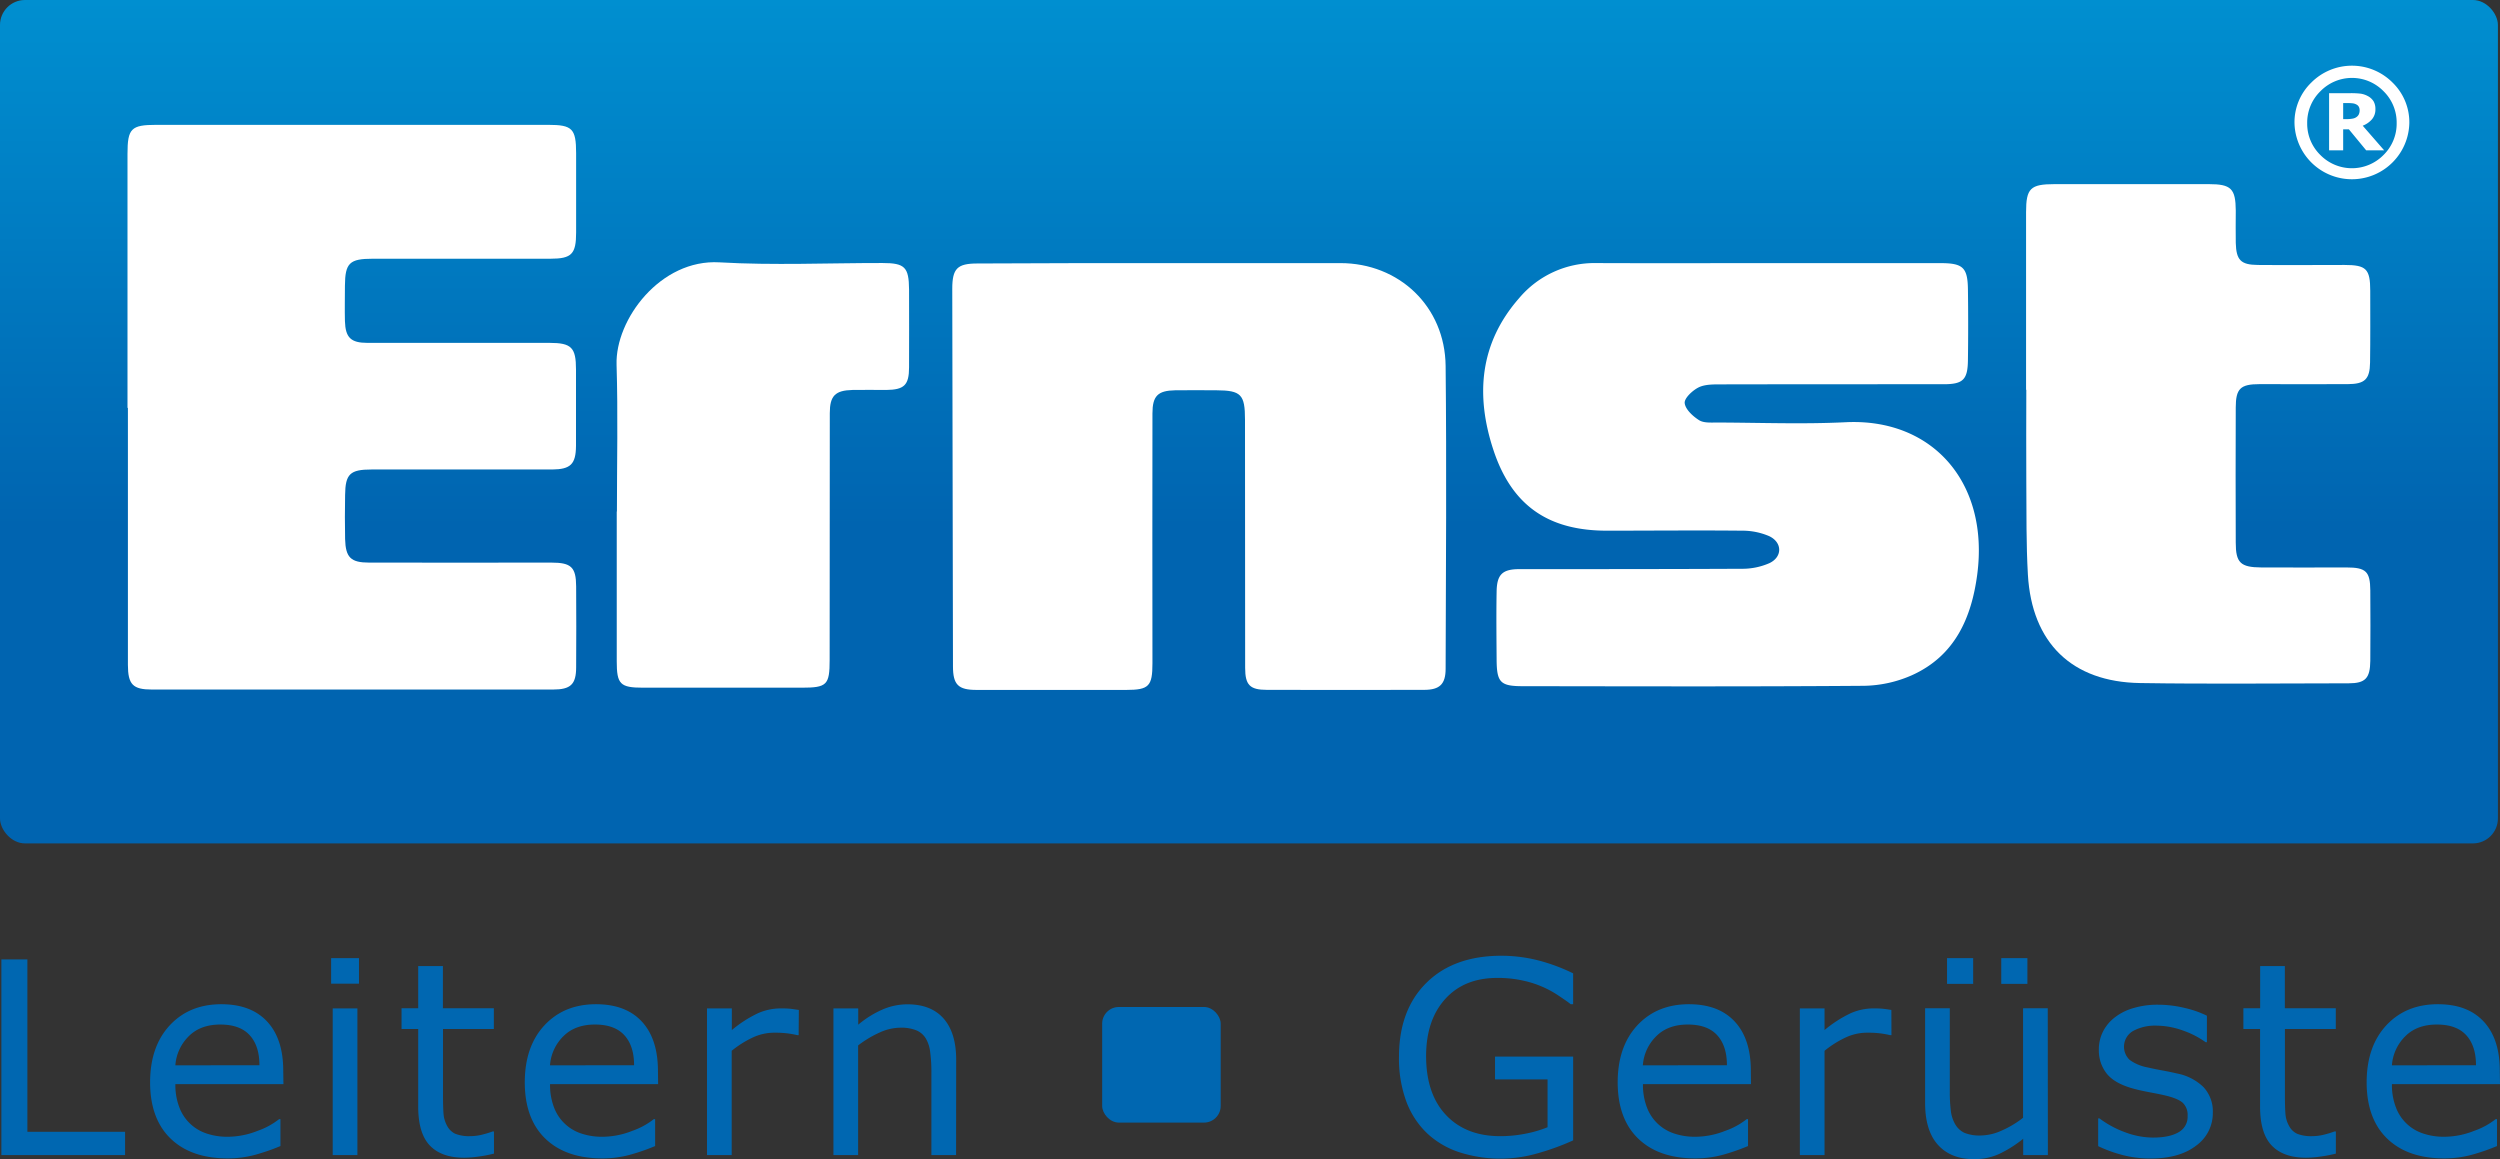 <svg xmlns="http://www.w3.org/2000/svg" xmlns:xlink="http://www.w3.org/1999/xlink" viewBox="0 0 850.6 394.34">
  <rect x="0" y="0" width="850.6" height="394.34" fill="#333333" stroke="none"/>
  <defs>
    <linearGradient id="b2819290-63ef-4f17-a56f-342cba0391b8" x1="424.95" y1="179.36" x2="424.95" y2="-50.12" gradientUnits="userSpaceOnUse">
      <stop offset="0" stop-color="#0064b0"/>
      <stop offset="1" stop-color="#009bd9"/>
    </linearGradient>
  </defs>
  <g id="bb40f4a4-ab11-4004-881f-1bdb9e063330" data-name="Ebene 2">
    <g id="af5db8b2-909a-4eb7-9e48-02658aac255e" data-name="Ebene 1">
      <g>
        <rect width="849.89" height="286.96" rx="8.5" style="fill: url(#b2819290-63ef-4f17-a56f-342cba0391b8)"/>
        <path d="M43.38,138.8V52.33c0-8.61,1.24-9.85,9.75-9.85H186.57c8.16,0,9.44,1.31,9.45,9.63q0,13.5,0,27c0,7.32-1.52,8.91-8.7,8.92q-30.24,0-60.48,0c-7.91,0-9.42,1.43-9.48,9.21,0,4-.1,8,0,12,.17,5.62,2,7.41,7.62,7.42,20.66,0,41.32,0,62,0,7.47,0,9,1.58,9,9.08,0,8.67,0,17.33,0,26-.06,6.21-1.86,7.94-8.08,8q-30.74,0-61.48,0c-7.32,0-8.92,1.52-9,8.68-.08,5-.11,10,0,15,.17,6.27,1.94,8,8.18,8,20.65.05,41.31,0,62,0,6.74,0,8.39,1.54,8.43,8.09q.09,13.74,0,27.49c0,5.88-1.88,7.61-7.9,7.61q-68.22,0-136.45,0c-6.46,0-8.15-1.71-8.16-8.4q0-43.72,0-87.46Z" style="fill: #fff"/>
        <path d="M396.55,89.52q29.73,0,59.48,0c20,0,35.62,14.75,35.83,35,.36,34.32.1,68.65,0,103,0,5.25-2,7.19-7.3,7.2q-26.75.06-53.49,0c-5.82,0-7.41-1.65-7.42-7.46q-.06-42.24-.05-84.47c0-8.6-1.34-9.95-9.74-10-4.66,0-9.33-.07-14,0-5.94.12-7.74,1.91-7.75,7.86q-.06,42.48,0,85c0,7.84-1.21,9.08-8.87,9.09q-25.49,0-51,0c-6.19,0-8-1.77-8-8q-.15-64.23-.24-128.46c0-6.91,1.7-8.62,8.51-8.63Q364.55,89.49,396.55,89.52Z" style="fill: #fff"/>
        <path d="M601.25,89.53q29.49,0,59,0c7.63,0,9.22,1.48,9.32,8.94q.16,12,0,24c-.07,6.72-1.65,8.26-8.28,8.26-25.32,0-50.64,0-76,.05-2.46,0-5.24,0-7.3,1s-4.95,3.68-4.79,5.35c.21,2.14,2.8,4.52,4.94,5.86,1.64,1,4.19.76,6.33.77,14.5.05,29,.61,43.48-.1,29.61-1.45,48.84,20.59,44.8,51.68-1.95,14.93-7.65,27.82-22.22,34.39a41.84,41.84,0,0,1-16.37,3.61c-38.64.3-77.3.17-116,.13-7.71,0-8.9-1.27-8.95-9.1-.05-7.66-.14-15.33,0-23,.07-5.92,1.95-7.73,7.8-7.73,25.15,0,50.31,0,75.46-.12a22.91,22.91,0,0,0,9.59-1.93c4.48-2.15,4.36-7.11-.18-9.2a23,23,0,0,0-9.16-1.83c-15.33-.16-30.65,0-46,0-19.92,0-32.36-8.53-38.61-27.49-6.11-18.55-4.72-36.22,8.7-51.56a33.5,33.5,0,0,1,26.39-12C562.6,89.59,581.92,89.53,601.25,89.53Z" style="fill: #fff"/>
        <path d="M689.35,132.65q0-30.24,0-60.46c0-8.14,1.48-9.53,9.7-9.54q26.22,0,52.46,0c7.62,0,9.13,1.53,9.19,9,0,3.66-.08,7.33,0,11,.16,5.85,1.7,7.45,7.52,7.5,9.82.09,19.65,0,29.48,0,7.4,0,8.74,1.35,8.75,8.74,0,8.16.06,16.32-.06,24.48-.09,5.71-1.8,7.3-7.62,7.33-10,.05-20,0-30,0-6.53,0-8.06,1.56-8.08,7.92q-.09,23,0,46c0,6.85,1.61,8.4,8.67,8.45,9.67.06,19.33,0,29,0,6.66,0,8.06,1.39,8.11,7.81q.09,12,0,24c-.07,5.89-1.68,7.6-7.34,7.61-23.66,0-47.31.29-71-.09-23.2-.36-36.82-13.65-38.16-36.87-.6-10.46-.46-21-.54-31.46s0-21,0-31.48Z" style="fill: #fff"/>
        <path d="M209.9,174.09c0-16.66.39-33.32-.12-50-.47-15.39,14.93-36,35-34.83,18.42,1.07,37,.21,55.45.23,7.65,0,9,1.4,9.07,9,0,8.83.05,17.66,0,26.48,0,6.09-1.68,7.64-7.77,7.71-3.83,0-7.66-.07-11.49,0-5.89.15-7.71,2-7.71,7.89q-.06,42-.05,83.93c0,8.58-.93,9.47-9.49,9.48q-27,0-54,0c-7.82,0-8.95-1.2-8.95-9v-51Z" style="fill: #fff"/>
        <path d="M819.75,41.89a19.54,19.54,0,0,1-39.07,0,18.8,18.8,0,0,1,5.73-13.81,19.51,19.51,0,0,1,27.62,0A18.83,18.83,0,0,1,819.75,41.89Zm-4.31,0A14.91,14.91,0,0,0,811,31.06a15,15,0,0,0-21.52,0A14.87,14.87,0,0,0,785,41.89a14.87,14.87,0,0,0,4.46,10.83,15.07,15.07,0,0,0,21.52,0A14.91,14.91,0,0,0,815.44,41.89Zm-4.25,9.26h-6.12L799.18,44h-1.94v7.14h-4.79V31.7h7.39a28.28,28.28,0,0,1,3.29.16,7.26,7.26,0,0,1,2.46.81,5.09,5.09,0,0,1,2,1.81,5.21,5.21,0,0,1,.62,2.64,5.13,5.13,0,0,1-1.2,3.5,8,8,0,0,1-3.12,2.15Zm-8.35-13.68a2.45,2.45,0,0,0-.26-1.11,1.88,1.88,0,0,0-.87-.82,3.35,3.35,0,0,0-1.3-.39,13.88,13.88,0,0,0-1.66-.08h-1.51v5.46h1.15a10.14,10.14,0,0,0,2.05-.17,3.13,3.13,0,0,0,1.38-.57,2.33,2.33,0,0,0,.77-.94A3.37,3.37,0,0,0,802.84,37.47Z" style="fill: #fff"/>
        <g>
          <path d="M42.56,393H.47V326.43H9.32v58.66H42.56Z" style="fill: #0067b1"/>
          <path d="M96.44,368.87H59.67a21.14,21.14,0,0,0,1.39,8,14.81,14.81,0,0,0,9.31,8.82,21.89,21.89,0,0,0,7,1.08,27.69,27.69,0,0,0,10.25-2,25.16,25.16,0,0,0,7.35-4h.45v9.16a70.51,70.51,0,0,1-8.67,3,35.31,35.31,0,0,1-9.29,1.2q-12.42,0-19.39-6.72t-7-19.1q0-12.24,6.68-19.44t17.58-7.19q10.09,0,15.57,5.9t5.47,16.75Zm-8.17-6.43q0-6.62-3.33-10.24t-10-3.61c-4.49,0-8.08,1.32-10.74,4a15.43,15.43,0,0,0-4.54,9.88Z" style="fill: #0067b1"/>
          <path d="M122.14,334.69h-9.48V326h9.48ZM121.6,393h-8.4v-49.9h8.4Z" style="fill: #0067b1"/>
          <path d="M168.07,392.5a45.69,45.69,0,0,1-5.16,1,35.22,35.22,0,0,1-5,.4q-7.65,0-11.62-4.11t-4-13.18V350.11h-5.67v-7.06h5.67V328.7h8.4v14.35h17.34v7.06H150.73v22.74c0,2.62.06,4.66.18,6.14a10.13,10.13,0,0,0,1.25,4.13,6.15,6.15,0,0,0,2.7,2.62,12.75,12.75,0,0,0,5.25.82,16.54,16.54,0,0,0,4.29-.6,29.51,29.51,0,0,0,3.22-1h.45Z" style="fill: #0067b1"/>
          <path d="M223.92,368.87H187.15a21.34,21.34,0,0,0,1.38,8,14.79,14.79,0,0,0,9.32,8.82,21.83,21.83,0,0,0,7,1.08,27.74,27.74,0,0,0,10.26-2,25.16,25.16,0,0,0,7.35-4h.44v9.16a70.36,70.36,0,0,1-8.66,3,35.38,35.38,0,0,1-9.3,1.2q-12.42,0-19.39-6.72t-7-19.1q0-12.24,6.68-19.44t17.58-7.19q10.11,0,15.57,5.9t5.48,16.75Zm-8.18-6.43q0-6.62-3.33-10.24t-10-3.61q-6.75,0-10.75,4a15.42,15.42,0,0,0-4.53,9.88Z" style="fill: #0067b1"/>
          <path d="M271.73,352.2h-.45a31.69,31.69,0,0,0-3.64-.64,36.22,36.22,0,0,0-4.18-.2,17.29,17.29,0,0,0-7.51,1.72,34.35,34.35,0,0,0-7,4.44V393h-8.4v-49.9H249v7.37a41.42,41.42,0,0,1,8.83-5.7,19.13,19.13,0,0,1,7.79-1.67,30.28,30.28,0,0,1,3.18.11c.65.07,1.63.21,3,.42Z" style="fill: #0067b1"/>
          <path d="M325.3,393h-8.4V364.54a50.34,50.34,0,0,0-.4-6.46,11.72,11.72,0,0,0-1.48-4.71,6.8,6.8,0,0,0-3.22-2.8,13.76,13.76,0,0,0-5.45-.91,17.31,17.31,0,0,0-7.19,1.7,36.35,36.35,0,0,0-7.19,4.33V393h-8.4v-49.9H292v5.54a33.92,33.92,0,0,1,8.13-5.1,21.37,21.37,0,0,1,8.62-1.83q8.08,0,12.33,4.87t4.25,14Z" style="fill: #0067b1"/>
        </g>
        <g>
          <path d="M535.25,388a84.15,84.15,0,0,1-11.91,4.35,45.6,45.6,0,0,1-26.74-.29,29.24,29.24,0,0,1-11-6.43,28.85,28.85,0,0,1-7.11-10.84,42.38,42.38,0,0,1-2.5-15.21q0-15.94,9.32-25.17t25.58-9.23a51.5,51.5,0,0,1,11.59,1.36,62.3,62.3,0,0,1,12.76,4.63v10.5h-.81q-1.38-1.08-4-2.82a34.59,34.59,0,0,0-12.17-5.2,39.12,39.12,0,0,0-8.87-.92q-11.18,0-17.67,7.17t-6.5,19.41q0,12.91,6.79,20.09t18.49,7.17a44.21,44.21,0,0,0,8.56-.85,40.16,40.16,0,0,0,7.48-2.19V367.26H508.67v-7.77h26.58Z" style="fill: #0067b1"/>
          <path d="M595.75,368.87H559a21.34,21.34,0,0,0,1.38,8,14.79,14.79,0,0,0,9.32,8.82,21.83,21.83,0,0,0,7,1.08,27.74,27.74,0,0,0,10.26-2,25.16,25.16,0,0,0,7.35-4h.44v9.16a70.94,70.94,0,0,1-8.66,3,35.38,35.38,0,0,1-9.3,1.2q-12.42,0-19.39-6.72t-7-19.1q0-12.24,6.68-19.44t17.58-7.19q10.09,0,15.57,5.9t5.48,16.75Zm-8.18-6.43q0-6.62-3.33-10.24t-10-3.61q-6.75,0-10.75,4a15.42,15.42,0,0,0-4.53,9.88Z" style="fill: #0067b1"/>
          <path d="M643.55,352.2h-.44a31.69,31.69,0,0,0-3.64-.64,36.22,36.22,0,0,0-4.18-.2,17.29,17.29,0,0,0-7.51,1.72,34.35,34.35,0,0,0-7,4.44V393h-8.4v-49.9h8.4v7.37a41.42,41.42,0,0,1,8.83-5.7,19.13,19.13,0,0,1,7.79-1.67,30.28,30.28,0,0,1,3.18.11q1,.1,2.94.42Z" style="fill: #0067b1"/>
          <path d="M696.77,393h-8.4v-5.54a41.07,41.07,0,0,1-8.13,5.14,20.31,20.31,0,0,1-8.58,1.79q-7.86,0-12.24-4.81T655,375.44V343.05h8.4v28.41a50.16,50.16,0,0,0,.36,6.5,11.66,11.66,0,0,0,1.52,4.63,7.2,7.2,0,0,0,3.12,2.86,13.84,13.84,0,0,0,5.59.89,17.86,17.86,0,0,0,7.12-1.7,33.57,33.57,0,0,0,7.22-4.33V343.05h8.4Zm-25.42-58.26h-8.89V326h8.89Zm18.45,0h-8.89V326h8.89Z" style="fill: #0067b1"/>
          <path d="M752.89,378.56a13.59,13.59,0,0,1-5.66,11.22q-5.64,4.38-15.43,4.38a37,37,0,0,1-10.17-1.32,45.85,45.85,0,0,1-7.75-2.88v-9.43h.45a33.63,33.63,0,0,0,8.85,4.76,27.21,27.21,0,0,0,9.33,1.76q5.55,0,8.67-1.78a6,6,0,0,0,3.13-5.63,5.69,5.69,0,0,0-1.7-4.47c-1.13-1-3.31-1.88-6.52-2.59-1.19-.27-2.75-.58-4.67-.94s-3.67-.74-5.25-1.16q-6.57-1.74-9.32-5.12a12.69,12.69,0,0,1-2.74-8.28,13.5,13.5,0,0,1,1.27-5.81,14.09,14.09,0,0,1,3.86-4.87,18.53,18.53,0,0,1,6.37-3.33,28.46,28.46,0,0,1,8.65-1.23,38.77,38.77,0,0,1,9,1.09,34.24,34.24,0,0,1,7.62,2.66v9h-.45a30.08,30.08,0,0,0-7.81-4,27.13,27.13,0,0,0-9-1.63,15.72,15.72,0,0,0-7.77,1.77,6.18,6.18,0,0,0-1.25,9.89,14.79,14.79,0,0,0,6.07,2.55c1.55.36,3.28.72,5.21,1.07s3.52.69,4.8,1a17.69,17.69,0,0,1,9,4.6A12.08,12.08,0,0,1,752.89,378.56Z" style="fill: #0067b1"/>
          <path d="M794.75,392.5a45.69,45.69,0,0,1-5.16,1,35,35,0,0,1-5,.4q-7.64,0-11.62-4.11t-4-13.18V350.11h-5.68v-7.06H769V328.7h8.4v14.35h17.33v7.06H777.42v22.74c0,2.62.06,4.66.18,6.14a9.83,9.83,0,0,0,1.25,4.13,6,6,0,0,0,2.7,2.62,12.75,12.75,0,0,0,5.25.82,16.54,16.54,0,0,0,4.29-.6,29.51,29.51,0,0,0,3.22-1h.44Z" style="fill: #0067b1"/>
          <path d="M850.6,368.87H813.83a21.14,21.14,0,0,0,1.39,8,14.74,14.74,0,0,0,9.31,8.82,21.89,21.89,0,0,0,7,1.08,27.73,27.73,0,0,0,10.25-2,25.16,25.16,0,0,0,7.35-4h.45v9.16a70.51,70.51,0,0,1-8.67,3,35.31,35.31,0,0,1-9.29,1.2q-12.42,0-19.39-6.72t-7-19.1q0-12.24,6.68-19.44t17.58-7.19q10.1,0,15.57,5.9t5.47,16.75Zm-8.17-6.43q0-6.62-3.33-10.24t-10-3.61q-6.75,0-10.74,4a15.43,15.43,0,0,0-4.54,9.88Z" style="fill: #0067b1"/>
        </g>
        <rect x="375" y="342.62" width="40.33" height="39.33" rx="5.67" style="fill: #0067b1"/>
      </g>
    </g>
  </g>
</svg>
